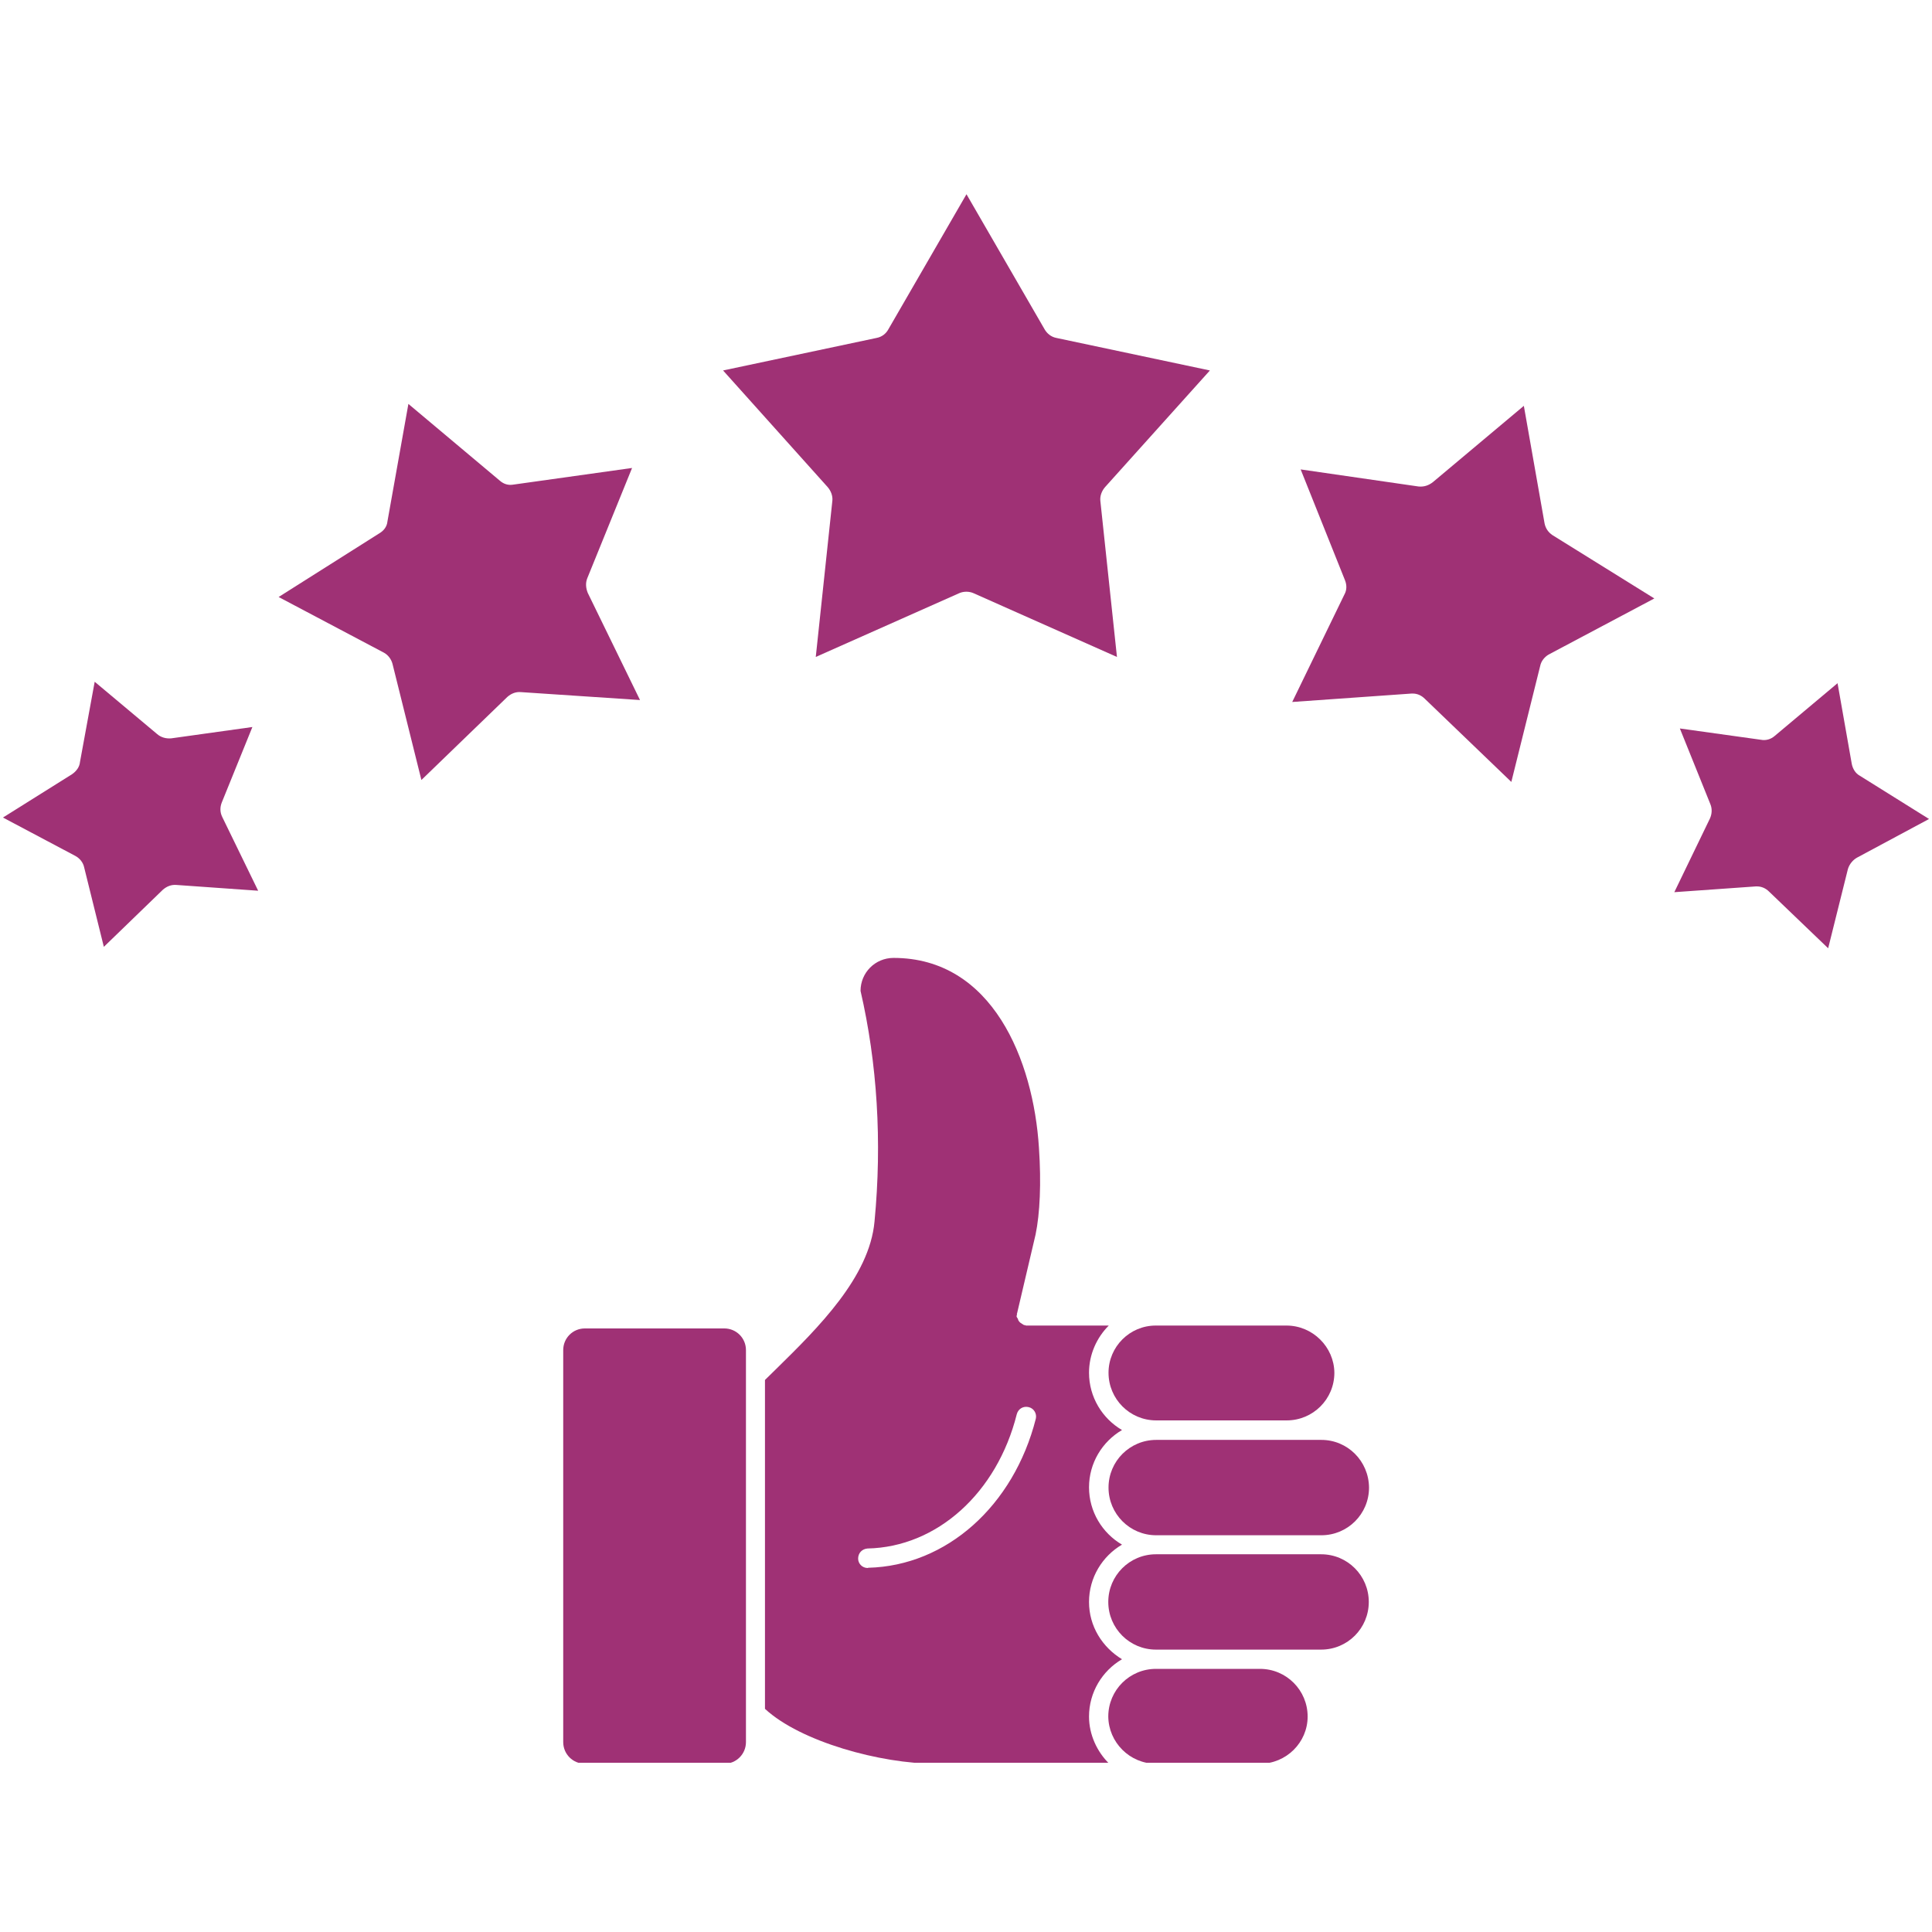 <svg xmlns="http://www.w3.org/2000/svg" xmlns:xlink="http://www.w3.org/1999/xlink" width="500" zoomAndPan="magnify" viewBox="0 0 375 375" height="500" preserveAspectRatio="xMidYMid meet" version="1.0"><defs><clipPath id="aedf347e17"><path d="M 140 37.652 L 235 37.652 L 235 128 L 140 128 Z M 140 37.652 " clip-rule="nonzero"/></clipPath><clipPath id="a693984efd"><path d="M 215 323 L 254 323 L 254 342.152 L 215 342.152 Z M 215 323 " clip-rule="nonzero"/></clipPath><clipPath id="918ba02575"><path d="M 148 185 L 218 185 L 218 342.152 L 148 342.152 Z M 148 185 " clip-rule="nonzero"/></clipPath><clipPath id="3c8c77a101"><path d="M 109 257 L 145 257 L 145 342.152 L 109 342.152 Z M 109 257 " clip-rule="nonzero"/></clipPath></defs><g clip-path="url(#aedf347e17)"><path fill="#9f3175" d="M 160.629 94.523 C 161.285 95.27 161.656 96.254 161.562 97.188 L 158.34 127.516 L 186.191 115.133 C 187.031 114.758 188.109 114.758 188.949 115.133 L 216.801 127.516 L 213.574 97.188 C 213.484 96.254 213.855 95.27 214.512 94.523 L 234.84 71.906 L 205.07 65.598 C 204.043 65.41 203.25 64.754 202.781 63.961 L 187.594 37.699 L 172.406 63.961 C 171.938 64.801 171.145 65.41 170.117 65.598 L 140.348 71.906 Z M 160.629 94.523 " fill-opacity="1" fill-rule="nonzero"/></g><path fill="#9f3175" d="M 301.336 103.871 C 300.496 103.309 299.98 102.516 299.797 101.578 L 295.777 78.773 L 278.113 93.59 C 277.27 94.242 276.383 94.523 275.355 94.43 L 252.457 91.113 L 261.055 112.609 C 261.43 113.543 261.43 114.523 260.961 115.367 L 250.82 136.254 L 274 134.617 C 274.094 134.617 274.094 134.617 274.188 134.617 C 275.121 134.617 275.914 134.992 276.57 135.648 L 293.348 151.77 L 298.953 129.246 C 299.141 128.309 299.797 127.516 300.59 127.047 L 321.105 116.16 Z M 301.336 103.871 " fill-opacity="1" fill-rule="nonzero"/><path fill="#9f3175" d="M 324.984 173.172 L 340.824 172.051 C 340.918 172.051 340.918 172.051 341.012 172.051 C 341.945 172.051 342.742 172.426 343.395 173.078 L 354.844 184.059 L 358.676 168.688 C 358.957 167.75 359.609 166.957 360.406 166.488 L 374.426 158.965 L 360.965 150.555 C 360.125 150.086 359.609 149.199 359.426 148.266 L 356.668 132.609 L 344.469 142.844 C 343.723 143.496 342.742 143.777 341.805 143.59 L 326.059 141.395 L 331.992 156.113 C 332.367 157.051 332.273 158.031 331.898 158.871 Z M 324.984 173.172 " fill-opacity="1" fill-rule="nonzero"/><path fill="#9f3175" d="M 76.188 128.871 L 81.793 151.395 L 98.477 135.273 C 99.227 134.617 100.113 134.246 101.141 134.34 L 124.227 135.879 L 114.086 115.086 C 113.711 114.152 113.617 113.168 113.992 112.234 L 122.684 90.832 L 99.691 94.055 C 98.664 94.242 97.777 93.961 97.027 93.309 L 79.27 78.402 L 75.203 101.207 C 75.113 102.234 74.457 103.027 73.664 103.496 L 54.082 115.879 L 74.504 126.676 C 75.297 127.094 75.953 127.938 76.188 128.871 Z M 76.188 128.871 " fill-opacity="1" fill-rule="nonzero"/><path fill="#9f3175" d="M 16.324 168.312 L 20.156 183.781 L 31.605 172.703 C 32.352 172.051 33.242 171.676 34.27 171.77 L 50.109 172.891 L 43.148 158.594 C 42.68 157.656 42.68 156.676 43.055 155.742 L 48.988 141.113 L 33.242 143.312 C 32.211 143.402 31.23 143.125 30.484 142.469 L 18.379 132.328 L 15.527 147.891 C 15.438 148.918 14.781 149.715 13.988 150.273 L 0.574 158.684 L 14.594 166.117 C 15.48 166.582 16.137 167.426 16.324 168.312 Z M 16.324 168.312 " fill-opacity="1" fill-rule="nonzero"/><path fill="#9f3175" d="M 249.699 257.289 L 224.324 257.289 C 219.277 257.289 215.164 261.402 215.164 266.449 C 215.164 271.543 219.277 275.699 224.418 275.699 L 249.746 275.699 C 254.84 275.699 259 271.59 259 266.449 C 258.953 261.449 254.793 257.289 249.699 257.289 Z M 249.699 257.289 " fill-opacity="1" fill-rule="nonzero"/><path fill="#9f3175" d="M 256.477 279.484 L 224.418 279.484 C 219.324 279.484 215.164 283.598 215.164 288.738 C 215.164 293.832 219.277 297.992 224.418 297.992 L 256.477 297.992 C 261.57 297.992 265.727 293.879 265.727 288.738 C 265.68 283.598 261.57 279.484 256.477 279.484 Z M 256.477 279.484 " fill-opacity="1" fill-rule="nonzero"/><path fill="#9f3175" d="M 265.68 310.938 C 265.68 305.844 261.57 301.684 256.43 301.684 L 224.371 301.684 C 219.277 301.684 215.117 305.797 215.117 310.938 C 215.117 316.031 219.23 320.188 224.371 320.188 L 256.43 320.188 C 261.57 320.188 265.68 316.031 265.68 310.938 Z M 265.68 310.938 " fill-opacity="1" fill-rule="nonzero"/><g clip-path="url(#a693984efd)"><path fill="#9f3175" d="M 224.371 342.34 L 244.559 342.34 C 249.652 342.34 253.812 338.227 253.812 333.18 C 253.812 328.086 249.699 323.926 244.559 323.926 L 224.371 323.926 C 219.277 323.926 215.117 328.039 215.117 333.18 C 215.164 338.18 219.277 342.34 224.371 342.34 Z M 224.371 342.34 " fill-opacity="1" fill-rule="nonzero"/></g><g clip-path="url(#918ba02575)"><path fill="#9f3175" d="M 215.305 342.34 C 212.922 340.004 211.379 336.684 211.379 333.18 C 211.379 328.461 213.949 324.301 217.781 322.059 C 213.949 319.723 211.379 315.656 211.379 310.938 C 211.379 306.215 213.949 302.059 217.781 299.812 C 213.949 297.57 211.379 293.41 211.379 288.691 C 211.379 283.973 213.949 279.812 217.781 277.57 C 213.949 275.328 211.379 271.168 211.379 266.449 C 211.379 262.895 212.875 259.625 215.211 257.289 L 199.23 257.289 C 199.137 257.289 199.137 257.289 199.137 257.289 C 198.996 257.195 198.902 257.195 198.762 257.195 C 198.621 257.102 198.527 257.055 198.387 256.961 C 198.156 256.82 197.922 256.68 197.781 256.445 C 197.641 256.309 197.641 256.168 197.547 255.934 C 197.453 255.793 197.312 255.652 197.312 255.418 C 197.312 255.324 197.406 255.277 197.406 255.184 C 197.406 255.094 197.312 255.047 197.406 254.953 L 201.004 239.625 C 201.848 235.559 202.125 229.625 201.66 222.801 C 200.586 205.742 192.594 185.93 173.434 185.93 C 169.883 185.93 167.031 188.781 167.031 192.332 C 170.258 206.305 171.238 221.539 169.742 237.102 C 168.762 247.895 158.762 257.754 150.723 265.652 L 148.48 267.848 L 148.48 331.684 C 155.395 338.086 170.957 342.34 181.613 342.34 Z M 168.434 304.348 C 167.359 304.348 166.562 303.504 166.562 302.523 C 166.562 301.449 167.312 300.656 168.387 300.562 C 181.891 300.281 193.527 289.766 197.359 274.484 C 197.641 273.457 198.621 272.852 199.695 273.129 C 200.68 273.363 201.285 274.391 201.051 275.375 C 196.754 292.289 183.715 303.926 168.527 304.301 C 168.434 304.348 168.434 304.348 168.434 304.348 Z M 168.434 304.348 " fill-opacity="1" fill-rule="nonzero"/></g><g clip-path="url(#3c8c77a101)"><path fill="#9f3175" d="M 109.32 262.055 L 109.32 338.133 C 109.32 340.469 111.188 342.34 113.523 342.34 L 140.582 342.34 C 142.918 342.34 144.789 340.469 144.789 338.133 L 144.789 262.055 C 144.789 259.719 142.918 257.848 140.582 257.848 L 113.523 257.848 C 111.188 257.848 109.32 259.719 109.32 262.055 Z M 109.32 262.055 " fill-opacity="1" fill-rule="nonzero"/></g></svg>